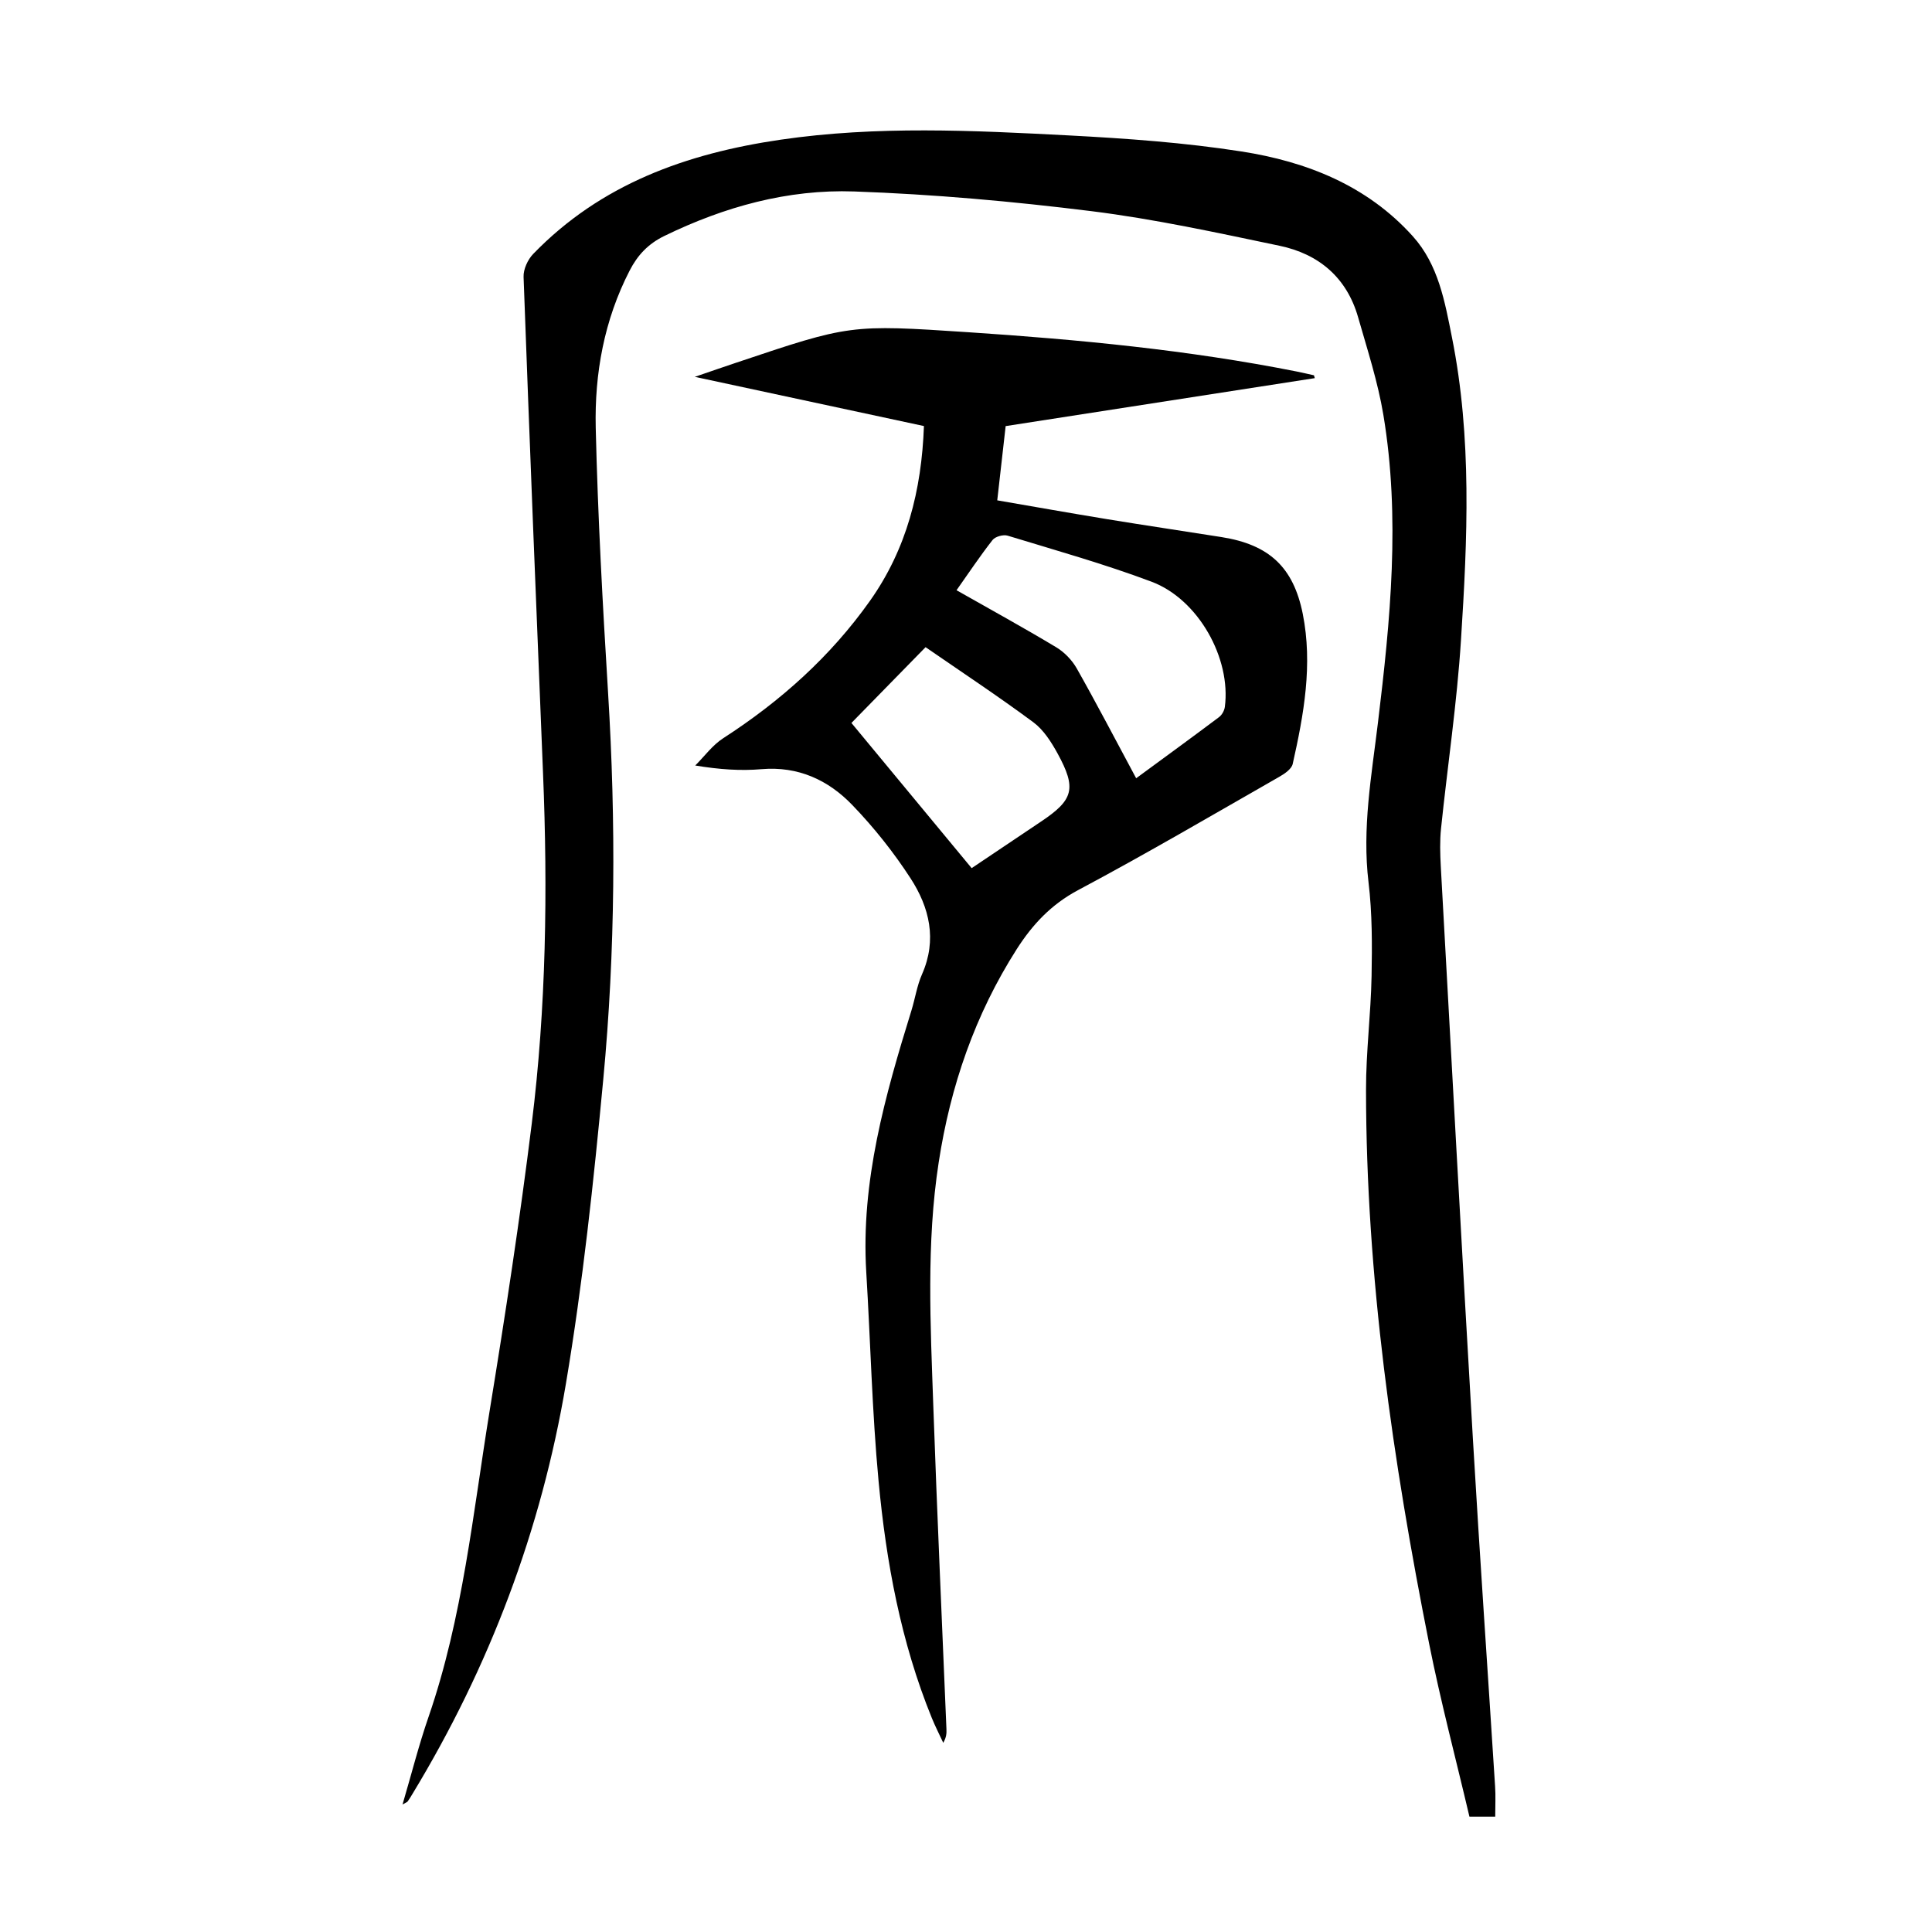 <?xml version="1.0" encoding="utf-8"?>
<svg version="1.1" id="zdic.net" xmlns="http://www.w3.org/2000/svg" xmlns:xlink="http://www.w3.org/1999/xlink" x="0px" y="0px"
	 viewBox="0 0 400 400" style="enable-background:new 0 0 400 400;" xml:space="preserve">
<g>
	<path d="M309.57,376.12c-1.72,0-3.18,0-5.34,0c-2.8-11.94-5.96-23.84-8.36-35.89c-7.52-37.83-13.03-75.92-13.05-114.61
		c-0.01-7.84,1-15.67,1.15-23.52c0.12-6.47,0.14-13-0.63-19.41c-1.35-11.2,0.62-22.07,1.95-33.07c2.57-21.18,4.67-42.45,1.12-63.73
		c-1.14-6.84-3.32-13.52-5.23-20.21c-2.35-8.23-8.16-13.11-16.28-14.8c-12.91-2.7-25.85-5.53-38.92-7.16
		c-16.3-2.03-32.72-3.5-49.13-4.08c-13.72-0.48-26.86,3.15-39.3,9.21c-3.37,1.64-5.55,3.98-7.19,7.17
		c-5.27,10.23-7.28,21.29-7.02,32.57c0.43,18.32,1.44,36.63,2.56,54.92c1.64,26.69,1.51,53.38-1,79.97
		c-1.99,21.08-4.23,42.18-7.74,63.04c-5.09,30.22-15.81,58.58-31.75,84.87c-0.32,0.53-0.64,1.07-1,1.57
		c-0.12,0.17-0.38,0.24-1.07,0.64c1.86-6.33,3.38-12.34,5.4-18.18c7.08-20.54,9.17-42.06,12.63-63.3
		c3.23-19.79,6.26-39.63,8.73-59.53c2.98-24.05,3.32-48.24,2.33-72.46c-1.4-34.26-2.78-68.53-4.03-102.79
		c-0.06-1.58,0.86-3.59,1.99-4.76c14.01-14.48,31.75-20.81,51.24-23.66c19.9-2.91,39.81-1.92,59.71-0.88
		c11.93,0.63,23.9,1.48,35.69,3.32c13.49,2.1,26.02,7.04,35.48,17.56c5.31,5.9,6.63,13.55,8.11,20.97
		c4.15,20.75,3.2,41.73,1.86,62.63c-0.83,13.04-2.78,26.01-4.13,39.02c-0.27,2.58-0.19,5.23-0.05,7.83
		c2.19,39.59,4.34,79.18,6.66,118.76c1.4,23.9,3.06,47.78,4.58,71.68C309.68,371.8,309.57,373.78,309.57,376.12z"/>
	<path d="M272.21,78.29c-21.27,3.3-42.54,6.6-64,9.93c-0.58,5.11-1.13,10.03-1.74,15.37c7.68,1.32,15.24,2.67,22.82,3.91
		c7.87,1.29,15.76,2.45,23.63,3.7c9.83,1.56,14.86,6.21,16.8,15.88c2.1,10.52,0.22,20.85-2.08,31.09c-0.24,1.05-1.67,2.03-2.78,2.66
		c-13.84,7.91-27.6,15.98-41.67,23.47c-5.56,2.96-9.44,7.13-12.68,12.2c-8.64,13.54-13.74,28.35-16.17,44.2
		c-2.58,16.77-1.69,33.58-1.11,50.39c0.78,22.3,1.8,44.59,2.72,66.89c0.04,0.86,0,1.71-0.66,2.85c-0.79-1.71-1.65-3.38-2.36-5.12
		c-6.41-15.73-9.46-32.28-11.03-49.05c-1.35-14.38-1.67-28.85-2.55-43.28c-1.14-18.8,3.89-36.51,9.35-54.16
		c0.77-2.5,1.15-5.15,2.2-7.52c3.15-7.15,1.53-13.84-2.39-19.87c-3.5-5.39-7.58-10.52-12.04-15.15c-4.98-5.18-11.21-8.08-18.81-7.43
		c-4.32,0.37-8.7,0.07-13.72-0.76c1.92-1.91,3.58-4.23,5.81-5.66c11.86-7.66,22.21-16.91,30.38-28.45
		c7.57-10.7,10.68-22.85,11.16-36.17c-15.53-3.34-30.95-6.65-47.44-10.19c3.5-1.2,6.04-2.08,8.58-2.93
		c23.54-7.9,23.55-7.93,48.14-6.3c22.76,1.51,45.45,3.67,67.86,8.12c1.21,0.24,2.41,0.53,3.61,0.79
		C272.11,77.9,272.16,78.1,272.21,78.29z M235.23,161.13c5.99-4.4,11.61-8.49,17.16-12.66c0.6-0.45,1.1-1.35,1.2-2.11
		c1.32-10.04-5.47-22.29-15.19-25.93c-9.75-3.66-19.82-6.49-29.79-9.53c-0.89-0.27-2.56,0.19-3.11,0.9
		c-2.59,3.3-4.92,6.81-7.46,10.4c7.07,4.01,13.93,7.78,20.64,11.81c1.7,1.02,3.27,2.66,4.25,4.38
		C227.09,145.75,230.99,153.24,235.23,161.13z M201.17,179.74c5.03-3.38,9.67-6.51,14.33-9.62c6.77-4.52,7.44-6.85,3.45-14.14
		c-1.3-2.36-2.89-4.87-4.99-6.43c-7.27-5.39-14.84-10.39-22.33-15.56c-5.33,5.45-10.25,10.48-15.35,15.69
		C184.44,159.54,192.68,169.49,201.17,179.74z"/>
</g>
</svg>
